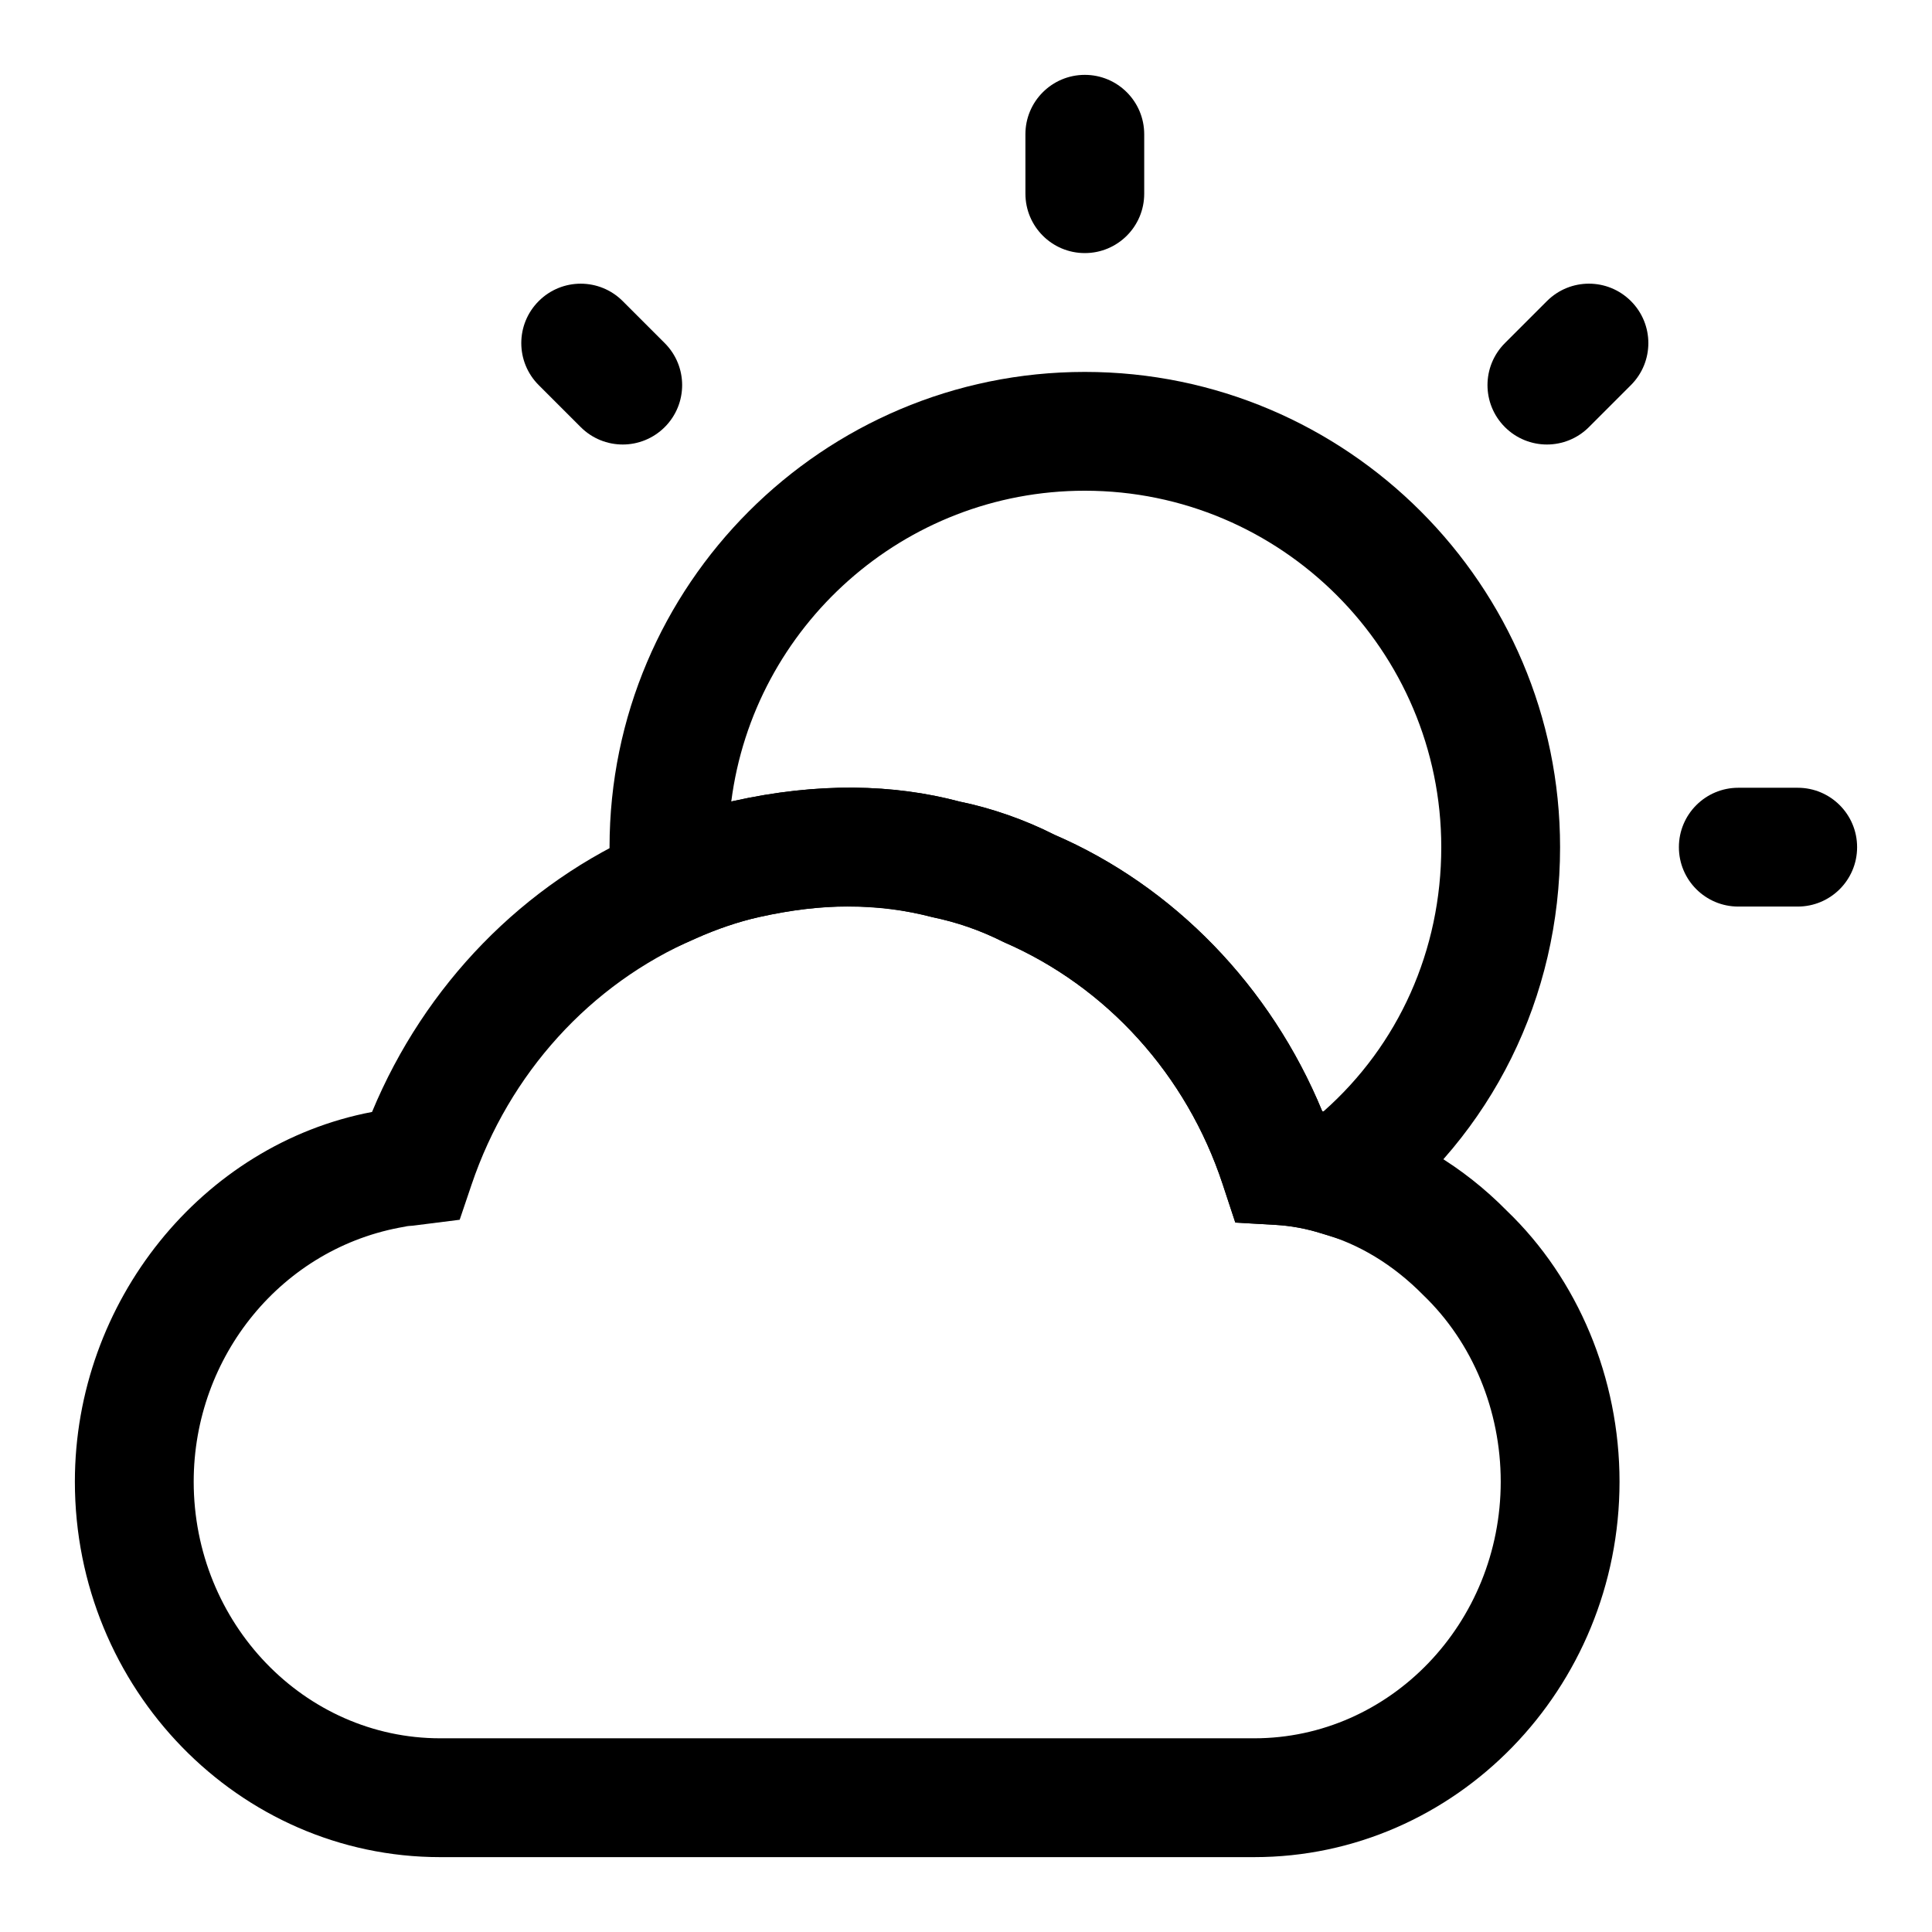 <?xml version="1.0" encoding="UTF-8"?>
<!-- Uploaded to: ICON Repo, www.svgrepo.com, Generator: ICON Repo Mixer Tools -->
<svg fill="#000000" width="800px" height="800px" version="1.1" viewBox="144 144 512 512" xmlns="http://www.w3.org/2000/svg">
 <g>
  <path d="m501.58 473.16-7.715-2.394c-3.824-1.195-7.793-1.922-11.809-2.156l-10.691-0.613-3.352-10.172c-9.555-28.969-30.73-52.363-58.047-64.172-6.172-3.117-12.359-5.242-18.828-6.582-14.297-3.746-28.512-3.938-45.973-0.047-5.527 1.242-11.242 3.18-16.957 5.746l-20.027 9.004-2.094-21.883c-0.363-3.777-0.551-7.586-0.551-11.379 0-69.445 56.504-125.95 125.95-125.95 69.445 0 125.95 56.504 125.95 125.95 0 39.738-18.012 76.105-49.406 99.801zm-7.164-34.668c0.094 0.016 0.203 0.031 0.316 0.047 19.934-17.602 31.219-42.746 31.219-70.027 0-52.098-42.367-94.465-94.465-94.465-47.988 0-87.742 35.977-93.691 82.355 0.156-0.031 0.316-0.062 0.473-0.109 22.531-5.008 42.523-4.535 60.094 0.141 8.344 1.699 17.285 4.816 25.016 8.754 31.695 13.668 57.391 40.195 71.039 73.305z"/>
  <path d="m476.36 636.16h-215.69c-53.387 0-96.828-44.637-96.828-99.504 0-47.688 33.707-89.41 78.75-97.977 13.98-33.66 40.133-60.598 72.941-74.707 7.398-3.336 15.113-5.953 22.734-7.668 22.531-5.008 42.523-4.535 60.094 0.141 8.344 1.699 17.285 4.816 25.016 8.754 31.676 13.664 57.387 40.195 71.02 73.305 2.977 0.566 5.918 1.309 8.832 2.203 14.578 4.078 28.59 12.469 40.086 24.152 18.871 18.094 29.875 44.371 29.875 71.797 0 54.867-43.438 99.504-96.828 99.504zm-107.84-251.91c-7.305 0-14.957 0.914-23.348 2.785-5.527 1.242-11.242 3.18-16.957 5.746-27.758 11.965-49.277 35.676-59.246 65.164l-3.148 9.305-12.469 1.574c-0.66 0.062-1.309 0.047-2.016 0.25-32.559 5.438-56.004 34.359-56.004 67.578 0 37.504 29.316 68.016 65.34 68.016h215.7c36.023 0 65.336-30.512 65.336-68.016 0-18.879-7.477-36.902-20.5-49.406-7.965-8.094-17.145-13.633-26.891-16.359-4.266-1.324-8.234-2.047-12.25-2.281l-10.691-0.613-3.352-10.172c-9.555-28.969-30.73-52.363-58.047-64.172-6.172-3.117-12.359-5.242-18.828-6.582-7.418-1.934-14.738-2.816-22.625-2.816z"/>
  <path d="m620.41 384.25h-15.742c-8.691 0-15.742-7.039-15.742-15.742 0-8.707 7.055-15.742 15.742-15.742h15.742c8.691 0 15.742 7.039 15.742 15.742 0.004 8.707-7.051 15.742-15.742 15.742z"/>
  <path d="m553.95 261.8c-4.031 0-8.062-1.543-11.133-4.613-6.156-6.156-6.156-16.105 0-22.262l11.133-11.133c6.156-6.156 16.105-6.156 22.262 0s6.156 16.105 0 22.262l-11.133 11.133c-3.07 3.07-7.102 4.613-11.129 4.613z"/>
  <path d="m431.49 211.07c-8.691 0-15.742-7.039-15.742-15.742l-0.004-15.746c0-8.707 7.055-15.742 15.742-15.742 8.691 0 15.742 7.039 15.742 15.742v15.742c0.004 8.707-7.051 15.746-15.738 15.746z"/>
  <path d="m309.03 261.8c-4.031 0-8.062-1.543-11.133-4.613l-11.133-11.129c-6.156-6.156-6.156-16.105 0-22.262s16.105-6.156 22.262 0l11.133 11.133c6.156 6.156 6.156 16.105 0 22.262-3.086 3.066-7.102 4.609-11.129 4.609z"/>
 </g>
</svg>